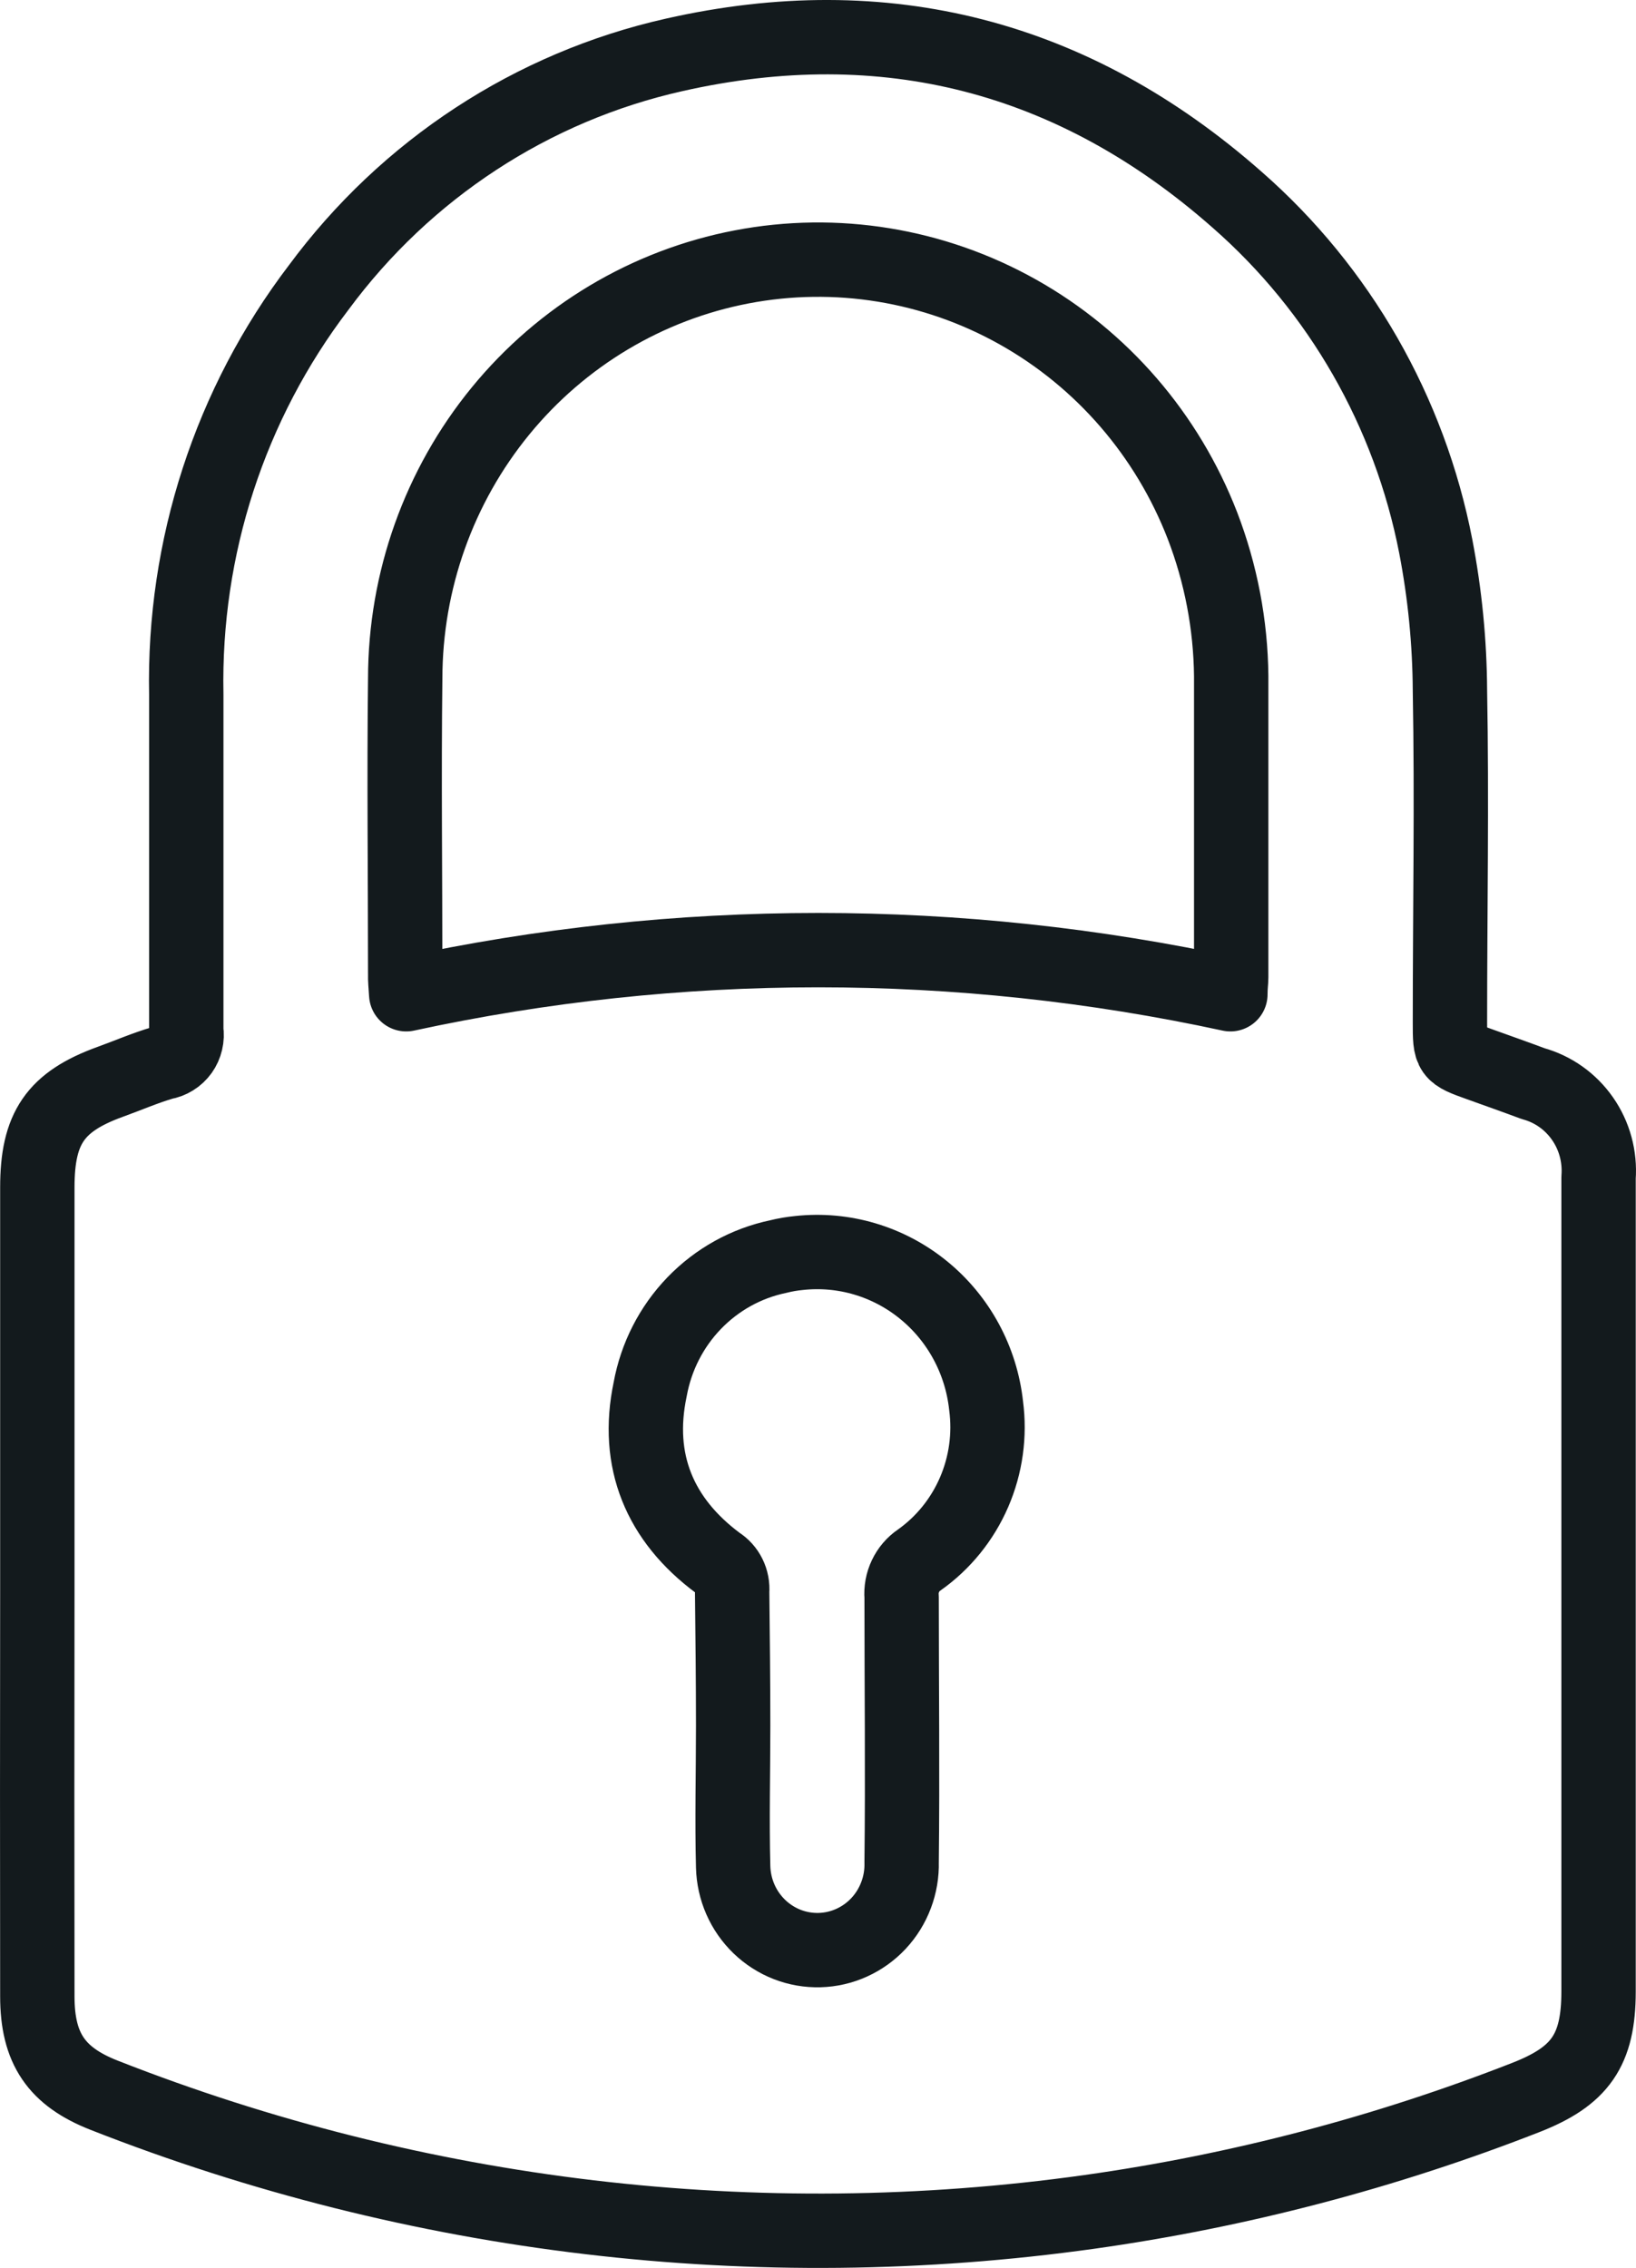 <svg width="44" height="61" viewBox="0 0 44 61" fill="none" xmlns="http://www.w3.org/2000/svg">
<path d="M1.004 42.76V31.937C1.004 30.341 1.489 29.634 2.958 29.1C3.438 28.927 3.906 28.722 4.395 28.58C4.491 28.565 4.583 28.53 4.666 28.478C4.749 28.427 4.821 28.359 4.879 28.279C4.936 28.199 4.977 28.108 4.999 28.012C5.022 27.916 5.026 27.816 5.01 27.718V18.679C4.93 14.724 6.187 10.861 8.571 7.733C10.919 4.554 14.311 2.334 18.132 1.476C23.8 0.194 28.883 1.503 33.271 5.371C36.029 7.785 37.911 11.069 38.615 14.697C38.861 15.976 38.989 17.276 38.996 18.579C39.05 21.552 38.996 24.508 38.996 27.499C38.996 28.339 38.996 28.339 39.796 28.626C40.276 28.799 40.757 28.968 41.233 29.146C41.77 29.293 42.24 29.626 42.561 30.087C42.883 30.548 43.035 31.109 42.993 31.672V53.564C42.993 55.147 42.495 55.844 41.04 56.414C37.255 57.895 33.314 58.928 29.296 59.493C20.345 60.746 11.227 59.667 2.801 56.355C1.521 55.853 1.004 55.101 1.004 53.696C0.999 50.054 0.999 46.408 1.004 42.76ZM10.925 26.742C18.231 25.16 25.784 25.16 33.091 26.742C33.091 26.519 33.113 26.405 33.113 26.286V18.182C33.098 16.799 32.836 15.43 32.341 14.141C31.396 11.697 29.641 9.664 27.378 8.393C25.116 7.122 22.487 6.692 19.946 7.179C17.405 7.665 15.111 9.037 13.459 11.057C11.807 13.077 10.901 15.62 10.898 18.246C10.866 20.891 10.898 23.541 10.898 26.191C10.893 26.359 10.911 26.51 10.925 26.742ZM19.718 46.413C19.718 47.681 19.686 48.949 19.718 50.212C19.726 50.514 19.792 50.812 19.913 51.088C20.034 51.364 20.208 51.613 20.424 51.821C20.64 52.029 20.894 52.191 21.172 52.3C21.45 52.408 21.746 52.459 22.044 52.451C22.341 52.443 22.634 52.376 22.906 52.252C23.178 52.129 23.423 51.953 23.628 51.734C23.833 51.514 23.993 51.256 24.099 50.974C24.206 50.692 24.257 50.391 24.249 50.089C24.276 47.712 24.249 45.332 24.249 42.956C24.233 42.761 24.269 42.566 24.353 42.391C24.436 42.215 24.565 42.065 24.725 41.957C25.371 41.5 25.88 40.87 26.197 40.138C26.514 39.406 26.626 38.599 26.521 37.807C26.388 36.585 25.783 35.467 24.839 34.698C23.896 33.928 22.69 33.57 21.487 33.702C21.299 33.72 21.113 33.752 20.93 33.798C20.071 33.977 19.285 34.413 18.671 35.049C18.057 35.685 17.645 36.493 17.486 37.369C17.081 39.298 17.746 40.881 19.313 42.044C19.44 42.123 19.542 42.236 19.608 42.37C19.675 42.505 19.703 42.655 19.691 42.805C19.704 43.986 19.718 45.209 19.718 46.413Z" stroke="#131A1D" stroke-width="2" stroke-miterlimit="10" stroke-linejoin="round"/>
</svg>
